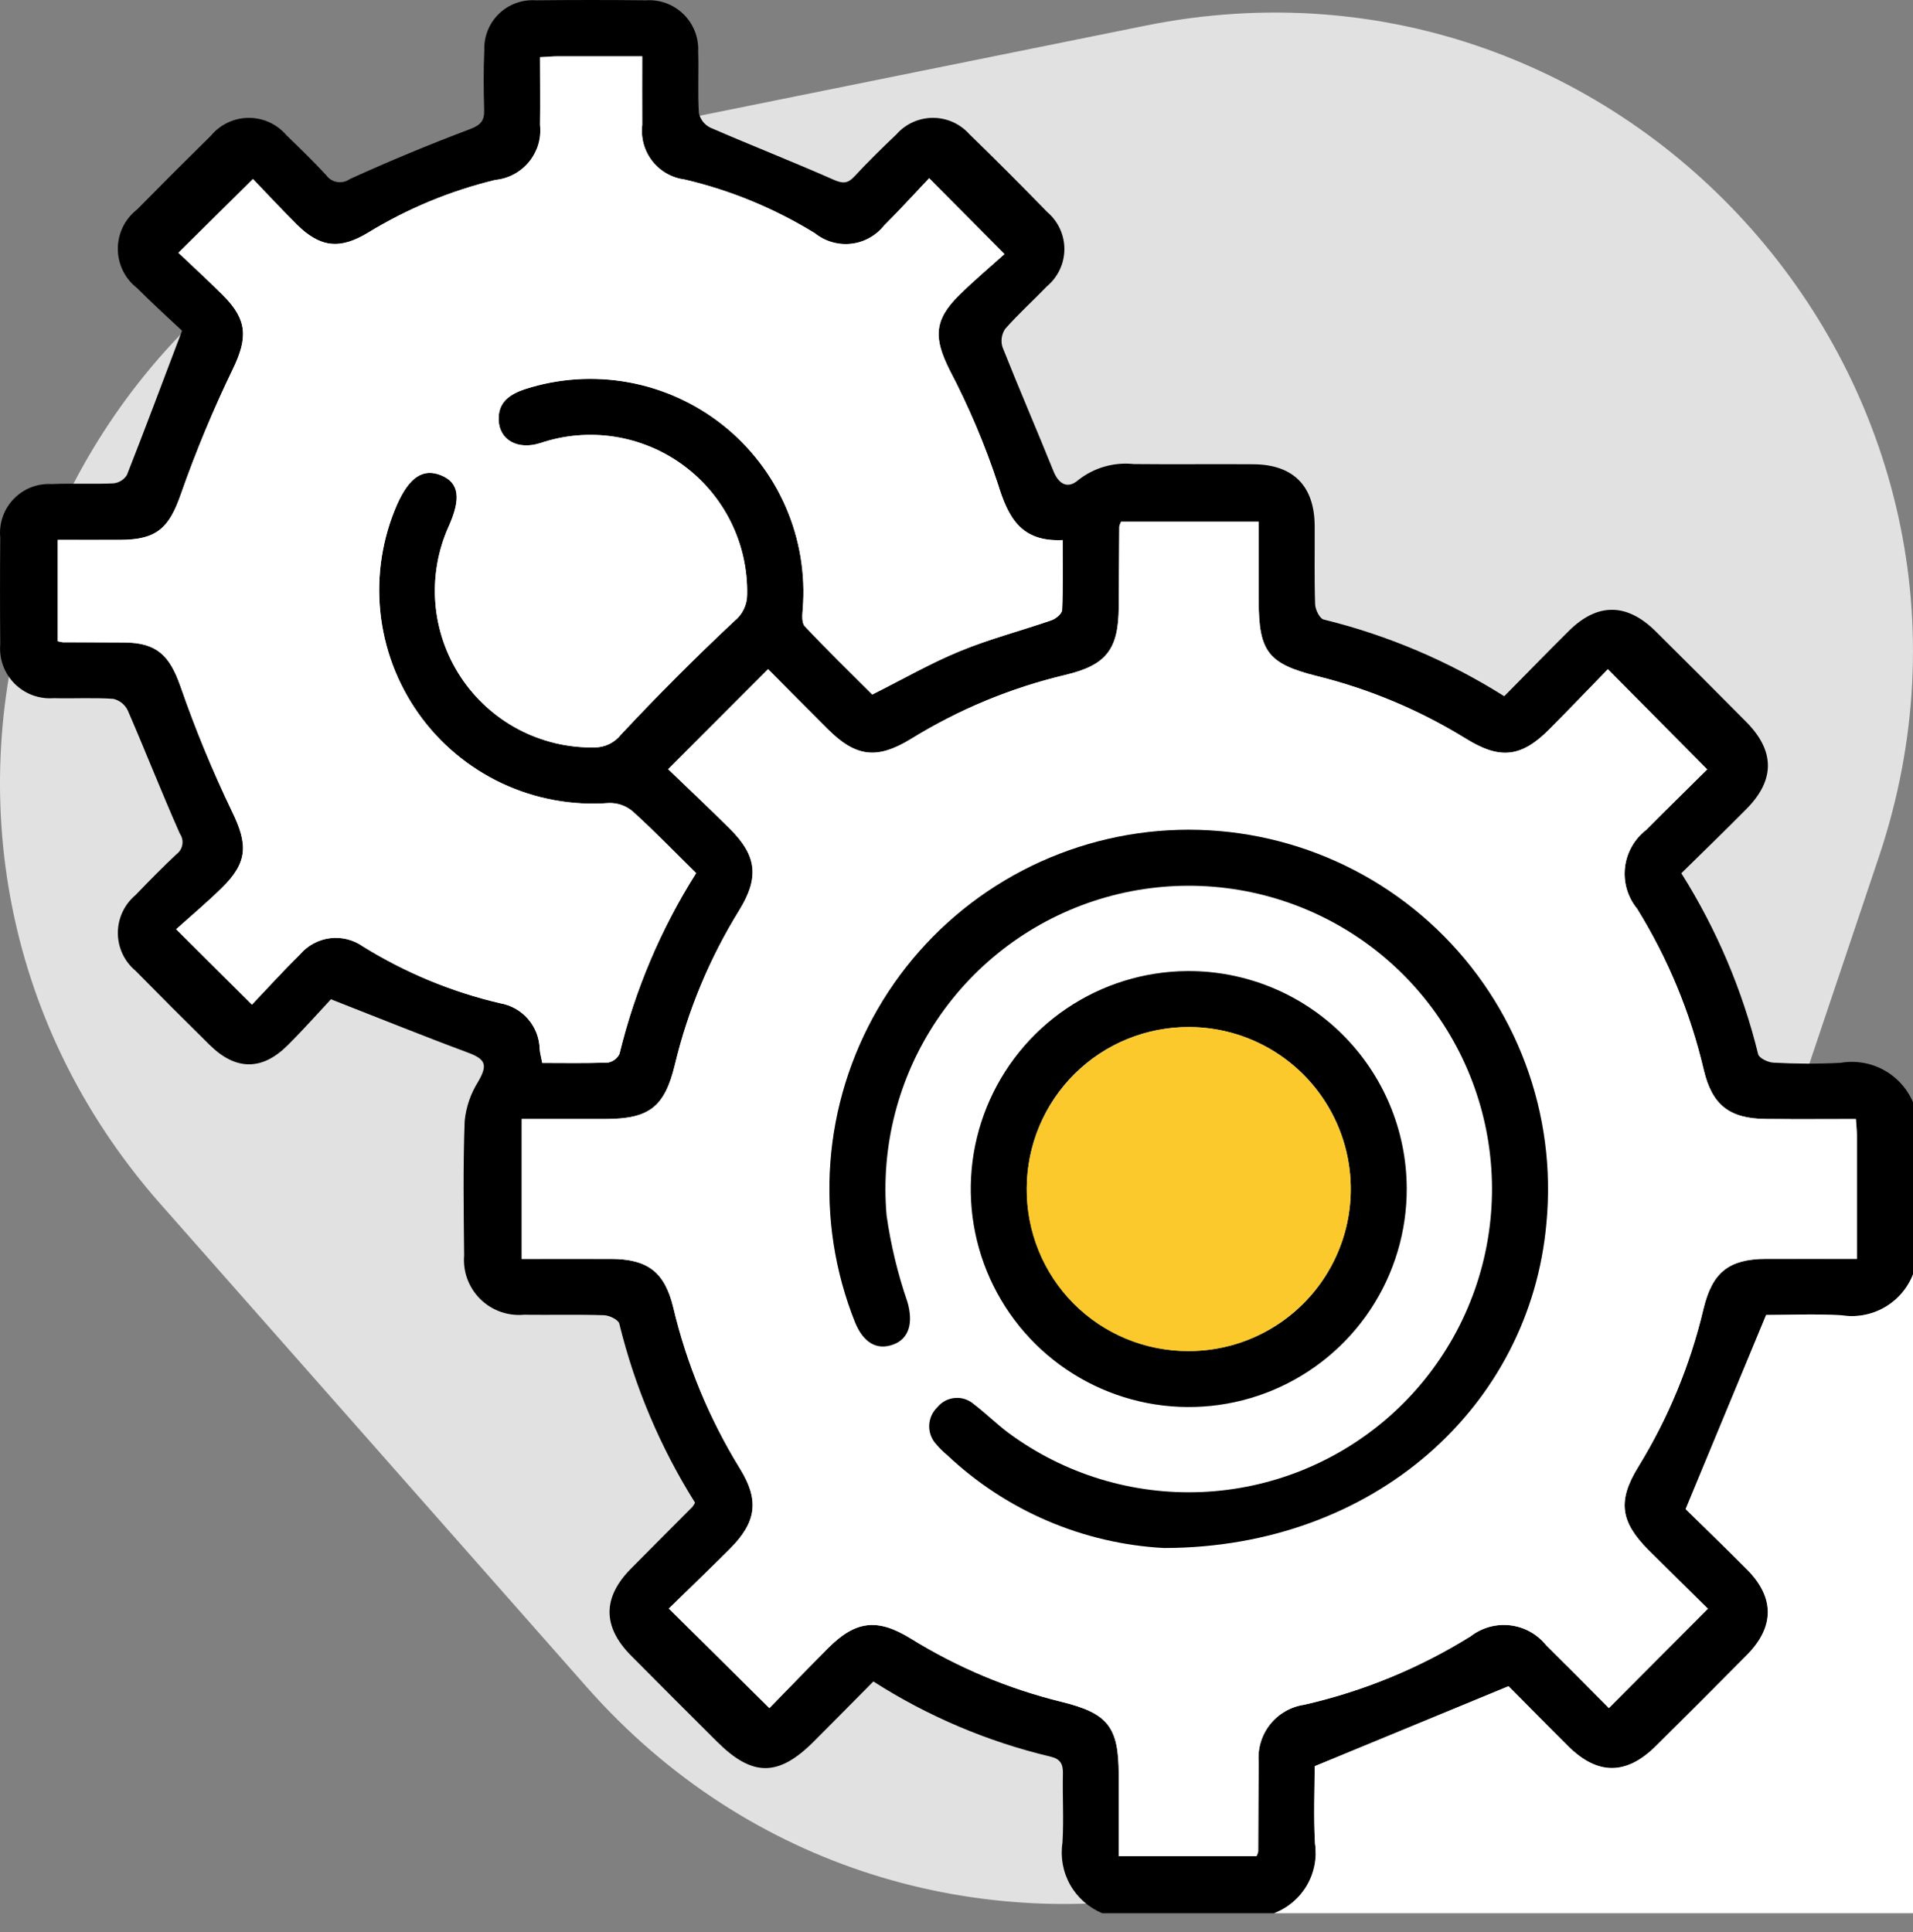 <svg width="100" height="101" viewBox="0 0 100 101" fill="none" xmlns="http://www.w3.org/2000/svg">
<rect x="0" y="0" width="100" height="101" fill="#808080" stroke="none"/>
<path d="M59.86 1.344C85.111 -3.758 106.418 20.388 98.213 44.808L87.49 76.717C79.284 101.137 47.718 107.516 30.673 88.198L8.402 62.959C-8.644 43.642 1.614 13.116 26.866 8.013L59.86 1.344Z" fill="#E1E1E1"/>
<g clip-path="url(#clip0_1592_11792)">
<path d="M57.622 100.019C56.912 99.726 56.321 99.203 55.943 98.534C55.566 97.865 55.424 97.088 55.54 96.329C55.614 95.129 55.535 93.921 55.563 92.717C55.575 92.214 55.426 91.95 54.907 91.83C51.624 91.05 48.496 89.722 45.654 87.902C44.627 88.938 43.586 89.995 42.537 91.044C40.684 92.898 39.327 92.894 37.467 91.034C35.971 89.539 34.469 88.049 32.981 86.544C31.493 85.039 31.498 83.517 32.964 82.024C34.038 80.934 35.123 79.856 36.202 78.77C36.252 78.703 36.295 78.631 36.332 78.555C34.52 75.669 33.183 72.51 32.374 69.199C32.324 68.993 31.859 68.767 31.581 68.756C30.182 68.71 28.782 68.748 27.383 68.731C26.965 68.768 26.544 68.714 26.15 68.571C25.756 68.429 25.398 68.202 25.1 67.907C24.803 67.611 24.574 67.254 24.429 66.861C24.284 66.467 24.227 66.047 24.262 65.629C24.238 63.286 24.203 60.94 24.29 58.599C24.363 57.867 24.606 57.163 24.999 56.541C25.498 55.672 25.398 55.376 24.448 55.023C22.143 54.167 19.866 53.244 17.299 52.239C16.686 52.895 15.889 53.794 15.041 54.641C13.695 55.983 12.319 55.97 10.956 54.623C9.656 53.343 8.368 52.053 7.092 50.755C6.801 50.513 6.567 50.211 6.406 49.87C6.246 49.528 6.162 49.156 6.161 48.778C6.16 48.401 6.242 48.028 6.401 47.685C6.56 47.343 6.792 47.039 7.081 46.797C7.78 46.07 8.488 45.349 9.223 44.658C9.388 44.537 9.499 44.356 9.532 44.154C9.565 43.952 9.518 43.745 9.4 43.578C8.456 41.446 7.606 39.273 6.676 37.132C6.603 36.983 6.498 36.851 6.367 36.747C6.237 36.644 6.085 36.571 5.923 36.533C4.886 36.462 3.841 36.525 2.801 36.498C2.424 36.526 2.046 36.473 1.693 36.34C1.34 36.208 1.019 36.001 0.754 35.732C0.489 35.464 0.285 35.141 0.157 34.786C0.029 34.431 -0.02 34.053 0.013 33.677C-0.003 31.822 -0.003 29.966 0.013 28.11C-0.024 27.742 0.02 27.371 0.141 27.021C0.261 26.672 0.457 26.353 0.713 26.087C0.969 25.82 1.279 25.612 1.623 25.477C1.968 25.343 2.337 25.284 2.706 25.306C3.778 25.258 4.855 25.319 5.926 25.268C6.07 25.255 6.209 25.209 6.332 25.133C6.455 25.057 6.559 24.953 6.635 24.831C7.584 22.425 8.488 20.002 9.516 17.289C8.895 16.706 8.009 15.904 7.159 15.055C6.847 14.812 6.595 14.501 6.422 14.146C6.249 13.791 6.159 13.401 6.159 13.006C6.159 12.611 6.249 12.221 6.422 11.866C6.595 11.511 6.847 11.201 7.159 10.958C8.439 9.658 9.729 8.369 11.027 7.092C11.268 6.802 11.569 6.569 11.91 6.408C12.25 6.247 12.622 6.163 12.999 6.162C13.375 6.16 13.748 6.241 14.09 6.398C14.432 6.556 14.735 6.787 14.978 7.074C15.68 7.752 16.381 8.435 17.045 9.151C17.18 9.343 17.386 9.473 17.618 9.514C17.849 9.554 18.087 9.5 18.279 9.365C20.342 8.426 22.436 7.556 24.56 6.755C25.133 6.539 25.326 6.312 25.309 5.742C25.278 4.702 25.269 3.658 25.317 2.618C25.304 2.266 25.366 1.915 25.498 1.587C25.63 1.26 25.829 0.965 26.082 0.719C26.336 0.474 26.638 0.285 26.97 0.164C27.301 0.042 27.654 -0.008 28.006 0.016C29.926 -0.005 31.846 -0.005 33.766 0.016C34.126 -0.008 34.487 0.045 34.826 0.17C35.164 0.295 35.472 0.49 35.73 0.743C35.988 0.995 36.189 1.299 36.321 1.635C36.453 1.971 36.513 2.331 36.496 2.691C36.531 3.763 36.464 4.842 36.533 5.912C36.569 6.075 36.641 6.227 36.743 6.359C36.846 6.49 36.977 6.597 37.127 6.671C39.265 7.601 41.437 8.452 43.571 9.393C44.042 9.6 44.303 9.609 44.654 9.233C45.363 8.472 46.107 7.74 46.862 7.022C47.1 6.752 47.393 6.536 47.721 6.387C48.05 6.239 48.406 6.162 48.766 6.161C49.126 6.161 49.482 6.236 49.811 6.383C50.14 6.531 50.433 6.746 50.673 7.015C52.05 8.353 53.409 9.712 54.749 11.092C55.031 11.331 55.256 11.63 55.41 11.966C55.563 12.302 55.642 12.667 55.639 13.037C55.637 13.406 55.554 13.771 55.395 14.104C55.237 14.438 55.008 14.734 54.724 14.97C54.002 15.72 53.223 16.419 52.538 17.201C52.446 17.341 52.386 17.499 52.364 17.665C52.341 17.831 52.356 17.999 52.408 18.158C53.268 20.326 54.197 22.466 55.067 24.628C55.34 25.308 55.812 25.58 56.362 25.098C57.187 24.448 58.234 24.147 59.278 24.261C61.361 24.282 63.443 24.256 65.527 24.271C67.61 24.286 68.71 25.41 68.723 27.488C68.732 28.855 68.7 30.223 68.746 31.589C68.755 31.868 68.981 32.333 69.19 32.387C72.533 33.206 75.722 34.56 78.633 36.398C79.775 35.246 80.883 34.099 82.015 32.979C83.499 31.508 85.034 31.513 86.535 32.992C88.13 34.57 89.718 36.158 91.299 37.757C92.784 39.264 92.786 40.776 91.307 42.277C90.19 43.408 89.046 44.512 87.889 45.652C89.728 48.568 91.084 51.762 91.905 55.11C91.956 55.318 92.425 55.544 92.708 55.553C93.878 55.619 95.051 55.622 96.221 55.561C96.994 55.429 97.789 55.563 98.477 55.94C99.164 56.318 99.704 56.916 100.009 57.639V66.617C99.723 67.349 99.195 67.96 98.513 68.349C97.831 68.739 97.036 68.883 96.261 68.757C94.869 68.678 93.469 68.742 92.327 68.742L88.111 78.893C89.061 79.826 90.212 80.931 91.334 82.062C92.769 83.512 92.767 85.047 91.326 86.508C89.749 88.109 88.162 89.697 86.562 91.274C85.015 92.808 83.514 92.811 81.977 91.286C80.852 90.17 79.741 89.04 78.856 88.151L68.723 92.335C68.723 93.509 68.661 94.942 68.739 96.366C68.851 97.127 68.701 97.903 68.313 98.567C67.925 99.231 67.322 99.743 66.604 100.018L57.622 100.019ZM34.964 84.092L40.217 89.294C41.182 88.307 42.217 87.23 43.271 86.173C44.724 84.714 45.858 84.578 47.614 85.662C50.049 87.17 52.707 88.285 55.489 88.967C57.924 89.565 58.476 90.284 58.478 92.77C58.478 94.191 58.478 95.612 58.478 97.032H65.679C65.72 96.96 65.75 96.882 65.768 96.801C65.778 95.24 65.775 93.677 65.793 92.116C65.735 91.407 65.948 90.703 66.391 90.146C66.833 89.59 67.471 89.222 68.174 89.118C71.254 88.418 74.195 87.209 76.876 85.539C77.465 85.083 78.21 84.878 78.95 84.967C79.689 85.056 80.364 85.433 80.828 86.016C81.958 87.135 83.074 88.269 84.099 89.295L89.278 84.1C88.29 83.125 87.222 82.08 86.165 81.024C84.691 79.552 84.549 78.448 85.633 76.686C87.203 74.134 88.353 71.348 89.043 68.432C89.505 66.502 90.372 65.816 92.332 65.811C93.883 65.805 95.434 65.811 97.064 65.811C97.064 63.58 97.064 61.468 97.064 59.361C97.064 59.108 97.034 58.856 97.011 58.497C95.416 58.497 93.862 58.508 92.307 58.497C90.399 58.48 89.491 57.765 89.059 55.932C88.363 52.952 87.186 50.104 85.575 47.502C85.331 47.203 85.149 46.858 85.041 46.487C84.932 46.117 84.899 45.728 84.944 45.345C84.988 44.961 85.108 44.59 85.298 44.254C85.488 43.918 85.743 43.623 86.049 43.387C87.145 42.284 88.258 41.197 89.24 40.221L84.05 34.984C83.075 35.984 82.044 37.065 80.99 38.124C79.529 39.59 78.42 39.719 76.647 38.626C74.238 37.136 71.613 36.03 68.864 35.347C66.299 34.709 65.797 34.066 65.797 31.421C65.797 30.036 65.797 28.653 65.797 27.272H58.605C58.562 27.352 58.53 27.437 58.51 27.525C58.498 28.923 58.488 30.322 58.481 31.722C58.471 33.938 57.844 34.773 55.684 35.285C52.834 35.962 50.111 37.092 47.619 38.631C45.846 39.717 44.738 39.583 43.276 38.121C42.194 37.045 41.122 35.964 40.147 34.982L34.926 40.21C35.958 41.204 37.066 42.249 38.148 43.323C39.566 44.728 39.698 45.873 38.638 47.593C37.096 50.085 35.961 52.807 35.277 55.657C34.745 57.873 33.935 58.493 31.652 58.499C30.195 58.499 28.739 58.499 27.269 58.499V65.812C28.885 65.812 30.413 65.812 31.941 65.812C33.856 65.818 34.745 66.499 35.193 68.352C35.9 71.33 37.078 74.176 38.683 76.782C39.703 78.432 39.545 79.577 38.151 80.97C37.073 82.048 35.971 83.105 34.961 84.091M28.227 2.991C28.227 4.202 28.244 5.365 28.227 6.527C28.265 6.869 28.235 7.216 28.138 7.547C28.041 7.878 27.879 8.186 27.662 8.454C27.445 8.721 27.177 8.943 26.873 9.107C26.57 9.27 26.237 9.372 25.894 9.406C23.552 9.971 21.313 10.898 19.257 12.153C17.761 13.067 16.726 12.945 15.502 11.72C14.685 10.903 13.897 10.056 13.223 9.355L9.323 13.213C10.06 13.914 10.874 14.66 11.657 15.438C12.947 16.72 12.95 17.676 12.178 19.281C11.149 21.409 10.241 23.592 9.458 25.822C8.845 27.582 8.217 28.214 6.318 28.223C5.219 28.229 4.12 28.223 3.019 28.223V33.517C3.107 33.543 3.195 33.561 3.285 33.572C4.359 33.578 5.433 33.572 6.507 33.584C8.198 33.596 8.864 34.266 9.431 35.873C10.206 38.105 11.106 40.292 12.129 42.421C12.959 44.127 12.975 45.067 11.589 46.423C10.809 47.187 9.971 47.89 9.21 48.575L13.169 52.516C13.974 51.673 14.803 50.755 15.684 49.891C16.081 49.424 16.639 49.122 17.247 49.045C17.855 48.968 18.47 49.121 18.971 49.474C21.185 50.849 23.608 51.852 26.145 52.444C26.714 52.541 27.232 52.834 27.609 53.272C27.987 53.709 28.2 54.264 28.213 54.842C28.232 55.059 28.292 55.273 28.348 55.565C29.517 55.565 30.652 55.589 31.784 55.544C31.913 55.523 32.036 55.47 32.141 55.39C32.246 55.311 32.329 55.207 32.385 55.087C33.197 51.742 34.55 48.551 36.389 45.641C35.273 44.542 34.209 43.442 33.08 42.421C32.733 42.123 32.288 41.966 31.832 41.977C29.91 42.123 27.985 41.769 26.241 40.949C24.497 40.13 22.995 38.874 21.881 37.302C20.766 35.731 20.077 33.898 19.881 31.981C19.684 30.064 19.987 28.13 20.76 26.365C21.399 24.935 22.116 24.462 23.06 24.849C24.003 25.235 24.115 26.049 23.457 27.516C22.89 28.775 22.65 30.157 22.759 31.533C22.869 32.909 23.325 34.235 24.085 35.388C24.844 36.541 25.883 37.483 27.104 38.127C28.326 38.771 29.69 39.096 31.07 39.072C31.336 39.074 31.599 39.016 31.839 38.901C32.079 38.786 32.29 38.618 32.455 38.41C34.364 36.367 36.34 34.388 38.383 32.472C38.593 32.307 38.762 32.097 38.878 31.858C38.995 31.619 39.056 31.356 39.057 31.09C39.084 29.776 38.794 28.475 38.212 27.296C37.63 26.118 36.773 25.096 35.713 24.319C34.653 23.541 33.422 23.03 32.123 22.829C30.824 22.627 29.496 22.741 28.25 23.161C27.066 23.538 26.114 23.009 26.068 21.971C26.027 21.027 26.645 20.609 27.455 20.338C29.197 19.779 31.05 19.658 32.85 19.985C34.651 20.312 36.342 21.077 37.776 22.214C39.21 23.35 40.342 24.822 41.072 26.5C41.802 28.177 42.107 30.009 41.961 31.833C41.936 32.136 41.899 32.559 42.068 32.739C43.242 33.984 44.469 35.178 45.595 36.306C47.213 35.495 48.656 34.663 50.183 34.037C51.74 33.397 53.384 32.973 54.977 32.419C55.2 32.341 55.513 32.077 55.521 31.887C55.571 30.698 55.547 29.506 55.547 28.234C53.377 28.337 52.705 27.064 52.168 25.317C51.49 23.256 50.644 21.254 49.638 19.332C48.808 17.671 48.809 16.731 50.155 15.413C50.953 14.629 51.815 13.906 52.509 13.28L48.572 9.314C47.829 10.098 47.044 10.967 46.214 11.79C46.004 12.053 45.744 12.273 45.449 12.436C45.154 12.6 44.83 12.703 44.495 12.741C44.16 12.778 43.822 12.75 43.498 12.656C43.174 12.563 42.871 12.407 42.608 12.197C40.502 10.898 38.201 9.947 35.792 9.382C35.118 9.296 34.507 8.946 34.091 8.408C33.675 7.871 33.49 7.191 33.577 6.517C33.568 5.355 33.577 4.193 33.577 2.938C32.044 2.938 30.62 2.938 29.196 2.938C28.91 2.938 28.624 2.967 28.23 2.987" fill="black"/>
<path d="M66.606 100.018C67.323 99.742 67.926 99.23 68.314 98.567C68.702 97.903 68.852 97.127 68.74 96.366C68.662 94.941 68.724 93.509 68.724 92.335L78.858 88.151C79.744 89.037 80.853 90.17 81.978 91.286C83.516 92.811 85.016 92.807 86.562 91.274C88.158 89.693 89.745 88.104 91.326 86.508C92.766 85.047 92.769 83.512 91.333 82.062C90.212 80.931 89.062 79.826 88.112 78.893L92.32 68.742C93.462 68.742 94.862 68.678 96.253 68.758C97.029 68.884 97.824 68.739 98.506 68.35C99.188 67.96 99.716 67.349 100.002 66.617V100.018H66.606Z" fill="white"/>
<path d="M34.965 84.093C35.975 83.106 37.076 82.054 38.155 80.972C39.549 79.579 39.705 78.434 38.687 76.783C37.083 74.177 35.904 71.331 35.197 68.353C34.754 66.501 33.86 65.819 31.946 65.813C30.418 65.807 28.89 65.813 27.273 65.813V58.499C28.743 58.499 30.198 58.499 31.656 58.499C33.939 58.495 34.747 57.879 35.281 55.658C35.966 52.808 37.1 50.086 38.642 47.593C39.705 45.874 39.569 44.729 38.152 43.324C37.071 42.251 35.961 41.206 34.93 40.211L40.151 34.983C41.126 35.965 42.197 37.046 43.273 38.12C44.739 39.582 45.851 39.715 47.62 38.63C50.112 37.091 52.835 35.961 55.685 35.284C57.846 34.772 58.473 33.94 58.483 31.721C58.489 30.322 58.498 28.922 58.51 27.524C58.531 27.436 58.563 27.351 58.605 27.271H65.797V31.424C65.797 34.068 66.298 34.711 68.864 35.349C71.613 36.032 74.239 37.138 76.648 38.628C78.42 39.722 79.533 39.593 80.99 38.126C82.045 37.068 83.076 35.987 84.05 34.986L89.24 40.223C88.256 41.198 87.144 42.287 86.05 43.39C85.744 43.626 85.489 43.92 85.299 44.257C85.109 44.593 84.988 44.963 84.944 45.347C84.899 45.73 84.933 46.119 85.041 46.489C85.149 46.86 85.331 47.205 85.575 47.504C87.188 50.106 88.366 52.953 89.064 55.933C89.497 57.766 90.406 58.48 92.313 58.498C93.867 58.512 95.422 58.498 97.016 58.498C97.039 58.852 97.069 59.109 97.069 59.362C97.069 61.471 97.069 63.58 97.069 65.812C95.44 65.812 93.888 65.812 92.338 65.812C90.373 65.818 89.51 66.504 89.047 68.433C88.358 71.349 87.207 74.135 85.638 76.688C84.552 78.45 84.695 79.553 86.169 81.025C87.226 82.08 88.296 83.125 89.282 84.1L84.104 89.296C83.078 88.266 81.963 87.132 80.832 86.017C80.368 85.434 79.693 85.057 78.954 84.968C78.214 84.879 77.469 85.084 76.879 85.54C74.198 87.209 71.257 88.419 68.177 89.119C67.474 89.223 66.836 89.591 66.394 90.147C65.952 90.704 65.738 91.408 65.796 92.117C65.778 93.678 65.782 95.241 65.772 96.803C65.753 96.884 65.723 96.961 65.683 97.033H58.483C58.483 95.615 58.483 94.195 58.483 92.771C58.483 90.289 57.929 89.566 55.493 88.968C52.711 88.286 50.053 87.171 47.618 85.663C45.86 84.579 44.725 84.716 43.275 86.174C42.221 87.233 41.186 88.308 40.221 89.296L34.968 84.094M60.864 80.927C71.844 80.913 79.988 73.524 80.844 63.959C81.116 61.129 80.742 58.275 79.75 55.611C78.759 52.947 77.175 50.543 75.12 48.58C73.064 46.616 70.59 45.145 67.883 44.277C65.176 43.409 62.308 43.167 59.494 43.569C56.68 43.97 53.994 45.005 51.638 46.596C49.282 48.186 47.318 50.29 45.893 52.75C44.469 55.21 43.621 57.961 43.414 60.796C43.208 63.631 43.647 66.476 44.699 69.116C45.136 70.195 45.846 70.608 46.711 70.286C47.536 69.979 47.754 69.148 47.446 68.071C46.938 66.6 46.572 65.084 46.353 63.544C46.037 59.933 46.968 56.323 48.992 53.315C51.015 50.308 54.008 48.085 57.471 47.016C60.935 45.948 64.66 46.099 68.026 47.444C71.392 48.789 74.195 51.246 75.968 54.408C77.742 57.569 78.378 61.242 77.771 64.816C77.165 68.39 75.351 71.647 72.634 74.046C69.917 76.445 66.459 77.84 62.838 77.999C59.217 78.157 55.651 77.07 52.734 74.919C52.109 74.453 51.553 73.896 50.932 73.425C50.798 73.304 50.64 73.211 50.469 73.152C50.298 73.093 50.116 73.07 49.935 73.085C49.755 73.099 49.579 73.15 49.419 73.234C49.259 73.319 49.117 73.435 49.004 73.576C48.741 73.829 48.589 74.176 48.581 74.54C48.574 74.905 48.712 75.258 48.964 75.521C49.133 75.719 49.319 75.902 49.52 76.067C52.606 78.981 56.626 80.705 60.864 80.93M73.537 62.11C73.526 59.858 72.848 57.661 71.589 55.794C70.33 53.927 68.546 52.476 66.463 51.622C64.379 50.769 62.09 50.551 59.883 50.998C57.676 51.445 55.651 52.535 54.063 54.132C52.476 55.728 51.397 57.76 50.963 59.969C50.529 62.178 50.759 64.466 51.624 66.545C52.489 68.624 53.951 70.399 55.825 71.648C57.699 72.896 59.9 73.562 62.152 73.56C63.654 73.566 65.142 73.273 66.53 72.698C67.918 72.124 69.179 71.28 70.238 70.215C71.297 69.15 72.134 67.885 72.7 66.493C73.267 65.102 73.551 63.612 73.537 62.11Z" fill="white"/>
<path d="M28.227 2.992C28.621 2.971 28.907 2.944 29.192 2.943C30.616 2.939 32.04 2.943 33.573 2.943C33.573 4.199 33.566 5.361 33.573 6.522C33.487 7.196 33.672 7.876 34.087 8.413C34.503 8.951 35.115 9.301 35.789 9.387C38.197 9.952 40.499 10.903 42.605 12.202C42.868 12.412 43.17 12.568 43.494 12.662C43.818 12.755 44.157 12.784 44.492 12.746C44.827 12.708 45.151 12.605 45.446 12.441C45.741 12.278 46.001 12.059 46.211 11.795C47.041 10.972 47.825 10.102 48.569 9.319L52.505 13.285C51.812 13.909 50.953 14.634 50.152 15.418C48.806 16.736 48.804 17.676 49.634 19.337C50.642 21.259 51.49 23.26 52.17 25.321C52.709 27.067 53.379 28.34 55.55 28.237C55.55 29.51 55.574 30.702 55.524 31.89C55.516 32.079 55.203 32.342 54.98 32.422C53.385 32.975 51.742 33.397 50.185 34.04C48.658 34.667 47.216 35.498 45.597 36.31C44.471 35.182 43.244 33.988 42.07 32.742C41.904 32.567 41.938 32.15 41.963 31.848L41.964 31.836C42.111 30.012 41.805 28.18 41.075 26.502C40.345 24.823 39.213 23.351 37.779 22.214C36.344 21.078 34.652 20.312 32.851 19.986C31.05 19.659 29.197 19.781 27.455 20.341C26.643 20.607 26.025 21.029 26.068 21.973C26.114 23.012 27.066 23.541 28.25 23.163C29.495 22.744 30.823 22.63 32.122 22.832C33.421 23.034 34.652 23.545 35.711 24.323C36.771 25.1 37.628 26.121 38.21 27.3C38.791 28.478 39.081 29.779 39.054 31.093C39.053 31.36 38.992 31.622 38.876 31.861C38.759 32.101 38.59 32.31 38.381 32.475C36.341 34.386 34.364 36.366 32.452 38.413C32.287 38.621 32.077 38.789 31.837 38.904C31.597 39.019 31.334 39.077 31.068 39.075C29.687 39.099 28.323 38.774 27.102 38.13C25.88 37.485 24.842 36.543 24.082 35.39C23.323 34.236 22.867 32.91 22.758 31.534C22.649 30.157 22.889 28.775 23.457 27.517C24.114 26.051 23.993 25.231 23.06 24.849C22.127 24.467 21.399 24.938 20.76 26.366C19.986 28.13 19.683 30.066 19.879 31.983C20.074 33.9 20.763 35.734 21.878 37.306C22.992 38.878 24.494 40.135 26.238 40.954C27.983 41.774 29.909 42.128 31.831 41.983C32.288 41.971 32.732 42.129 33.079 42.426C34.211 43.447 35.272 44.547 36.389 45.647C34.548 48.557 33.195 51.747 32.382 55.093C32.327 55.212 32.243 55.316 32.138 55.395C32.033 55.475 31.911 55.528 31.781 55.549C30.648 55.594 29.514 55.57 28.345 55.57C28.289 55.277 28.228 55.064 28.21 54.847C28.198 54.269 27.984 53.714 27.607 53.277C27.229 52.839 26.712 52.546 26.142 52.449C23.606 51.856 21.184 50.853 18.972 49.479C18.47 49.126 17.855 48.973 17.247 49.05C16.639 49.127 16.081 49.429 15.684 49.896C14.804 50.761 13.974 51.678 13.169 52.522L9.21 48.581C9.972 47.895 10.809 47.191 11.589 46.428C12.974 45.072 12.959 44.133 12.129 42.426C11.106 40.297 10.206 38.11 9.431 35.878C8.866 34.271 8.2 33.602 6.507 33.589C5.433 33.581 4.36 33.584 3.285 33.578C3.195 33.566 3.107 33.548 3.02 33.523V28.224C4.12 28.224 5.219 28.229 6.318 28.224C8.218 28.212 8.844 27.582 9.458 25.822C10.241 23.593 11.149 21.409 12.178 19.282C12.951 17.676 12.947 16.72 11.657 15.438C10.874 14.66 10.062 13.915 9.323 13.214L13.223 9.356C13.897 10.057 14.685 10.903 15.502 11.721C16.726 12.945 17.761 13.067 19.257 12.154C21.313 10.899 23.552 9.972 25.894 9.407C26.237 9.373 26.57 9.271 26.873 9.108C27.177 8.944 27.445 8.722 27.662 8.454C27.879 8.186 28.041 7.878 28.138 7.547C28.235 7.217 28.265 6.87 28.227 6.527C28.249 5.365 28.227 4.203 28.227 2.992Z" fill="white"/>
<path d="M60.861 80.926C56.621 80.703 52.598 78.98 49.511 76.065C49.31 75.9 49.123 75.717 48.955 75.518C48.702 75.255 48.565 74.902 48.572 74.537C48.58 74.173 48.731 73.826 48.994 73.573C49.108 73.432 49.249 73.316 49.41 73.231C49.57 73.147 49.745 73.096 49.926 73.082C50.107 73.067 50.288 73.09 50.46 73.149C50.631 73.208 50.789 73.301 50.923 73.422C51.543 73.895 52.099 74.451 52.724 74.916C55.642 77.069 59.209 78.157 62.831 77.999C66.454 77.84 69.912 76.445 72.631 74.046C75.349 71.647 77.163 68.388 77.77 64.813C78.377 61.239 77.741 57.564 75.967 54.402C74.194 51.239 71.389 48.781 68.022 47.435C64.656 46.09 60.929 45.939 57.465 47.008C54 48.077 51.006 50.3 48.983 53.309C46.959 56.318 46.028 59.929 46.344 63.541C46.563 65.081 46.929 66.598 47.436 68.069C47.745 69.148 47.525 69.978 46.702 70.284C45.838 70.607 45.127 70.195 44.691 69.115C43.638 66.475 43.199 63.63 43.405 60.794C43.612 57.959 44.459 55.208 45.883 52.748C47.308 50.288 49.272 48.184 51.628 46.593C53.984 45.002 56.67 43.967 59.484 43.565C62.298 43.164 65.167 43.406 67.874 44.274C70.581 45.142 73.055 46.613 75.111 48.577C77.166 50.54 78.75 52.944 79.741 55.608C80.733 58.273 81.107 61.127 80.835 63.956C79.979 73.522 71.835 80.911 60.855 80.925" fill="black"/>
<path d="M73.534 62.11C73.544 64.362 72.886 66.567 71.644 68.446C70.401 70.325 68.629 71.793 66.552 72.665C64.476 73.537 62.187 73.775 59.975 73.347C57.764 72.918 55.729 71.845 54.127 70.26C52.526 68.676 51.43 66.653 50.978 64.446C50.526 62.24 50.738 59.948 51.588 57.862C52.437 55.776 53.886 53.988 55.751 52.725C57.617 51.462 59.814 50.78 62.067 50.766C63.565 50.756 65.05 51.042 66.438 51.607C67.826 52.172 69.088 53.005 70.153 54.059C71.219 55.113 72.065 56.366 72.646 57.748C73.226 59.129 73.528 60.611 73.534 62.11ZM53.673 62.117C53.665 63.792 54.153 65.431 55.077 66.828C56 68.225 57.317 69.317 58.86 69.966C60.404 70.615 62.106 70.792 63.75 70.474C65.394 70.156 66.907 69.358 68.097 68.18C69.288 67.003 70.103 65.499 70.439 63.858C70.774 62.218 70.617 60.514 69.985 58.964C69.353 57.413 68.275 56.084 66.889 55.145C65.502 54.207 63.868 53.701 62.193 53.69C61.08 53.68 59.975 53.891 58.943 54.31C57.91 54.728 56.971 55.347 56.179 56.131C55.387 56.914 54.758 57.846 54.328 58.874C53.898 59.901 53.675 61.004 53.673 62.117Z" fill="black"/>
<path d="M53.673 62.116C53.682 60.442 54.187 58.809 55.123 57.422C56.06 56.035 57.387 54.956 58.937 54.323C60.486 53.69 62.188 53.53 63.829 53.863C65.469 54.197 66.974 55.009 68.153 56.197C69.332 57.385 70.132 58.896 70.453 60.539C70.774 62.182 70.601 63.883 69.955 65.427C69.31 66.972 68.222 68.29 66.827 69.216C65.433 70.142 63.796 70.635 62.122 70.631C61.005 70.637 59.898 70.42 58.867 69.993C57.834 69.566 56.898 68.938 56.111 68.146C55.325 67.353 54.704 66.412 54.285 65.376C53.866 64.341 53.658 63.233 53.673 62.116Z" fill="#FCC92D"/>
</g>
<defs>
<clipPath id="clip0_1592_11792">
<rect width="100" height="100.019" fill="white"/>
</clipPath>
</defs>
</svg>
